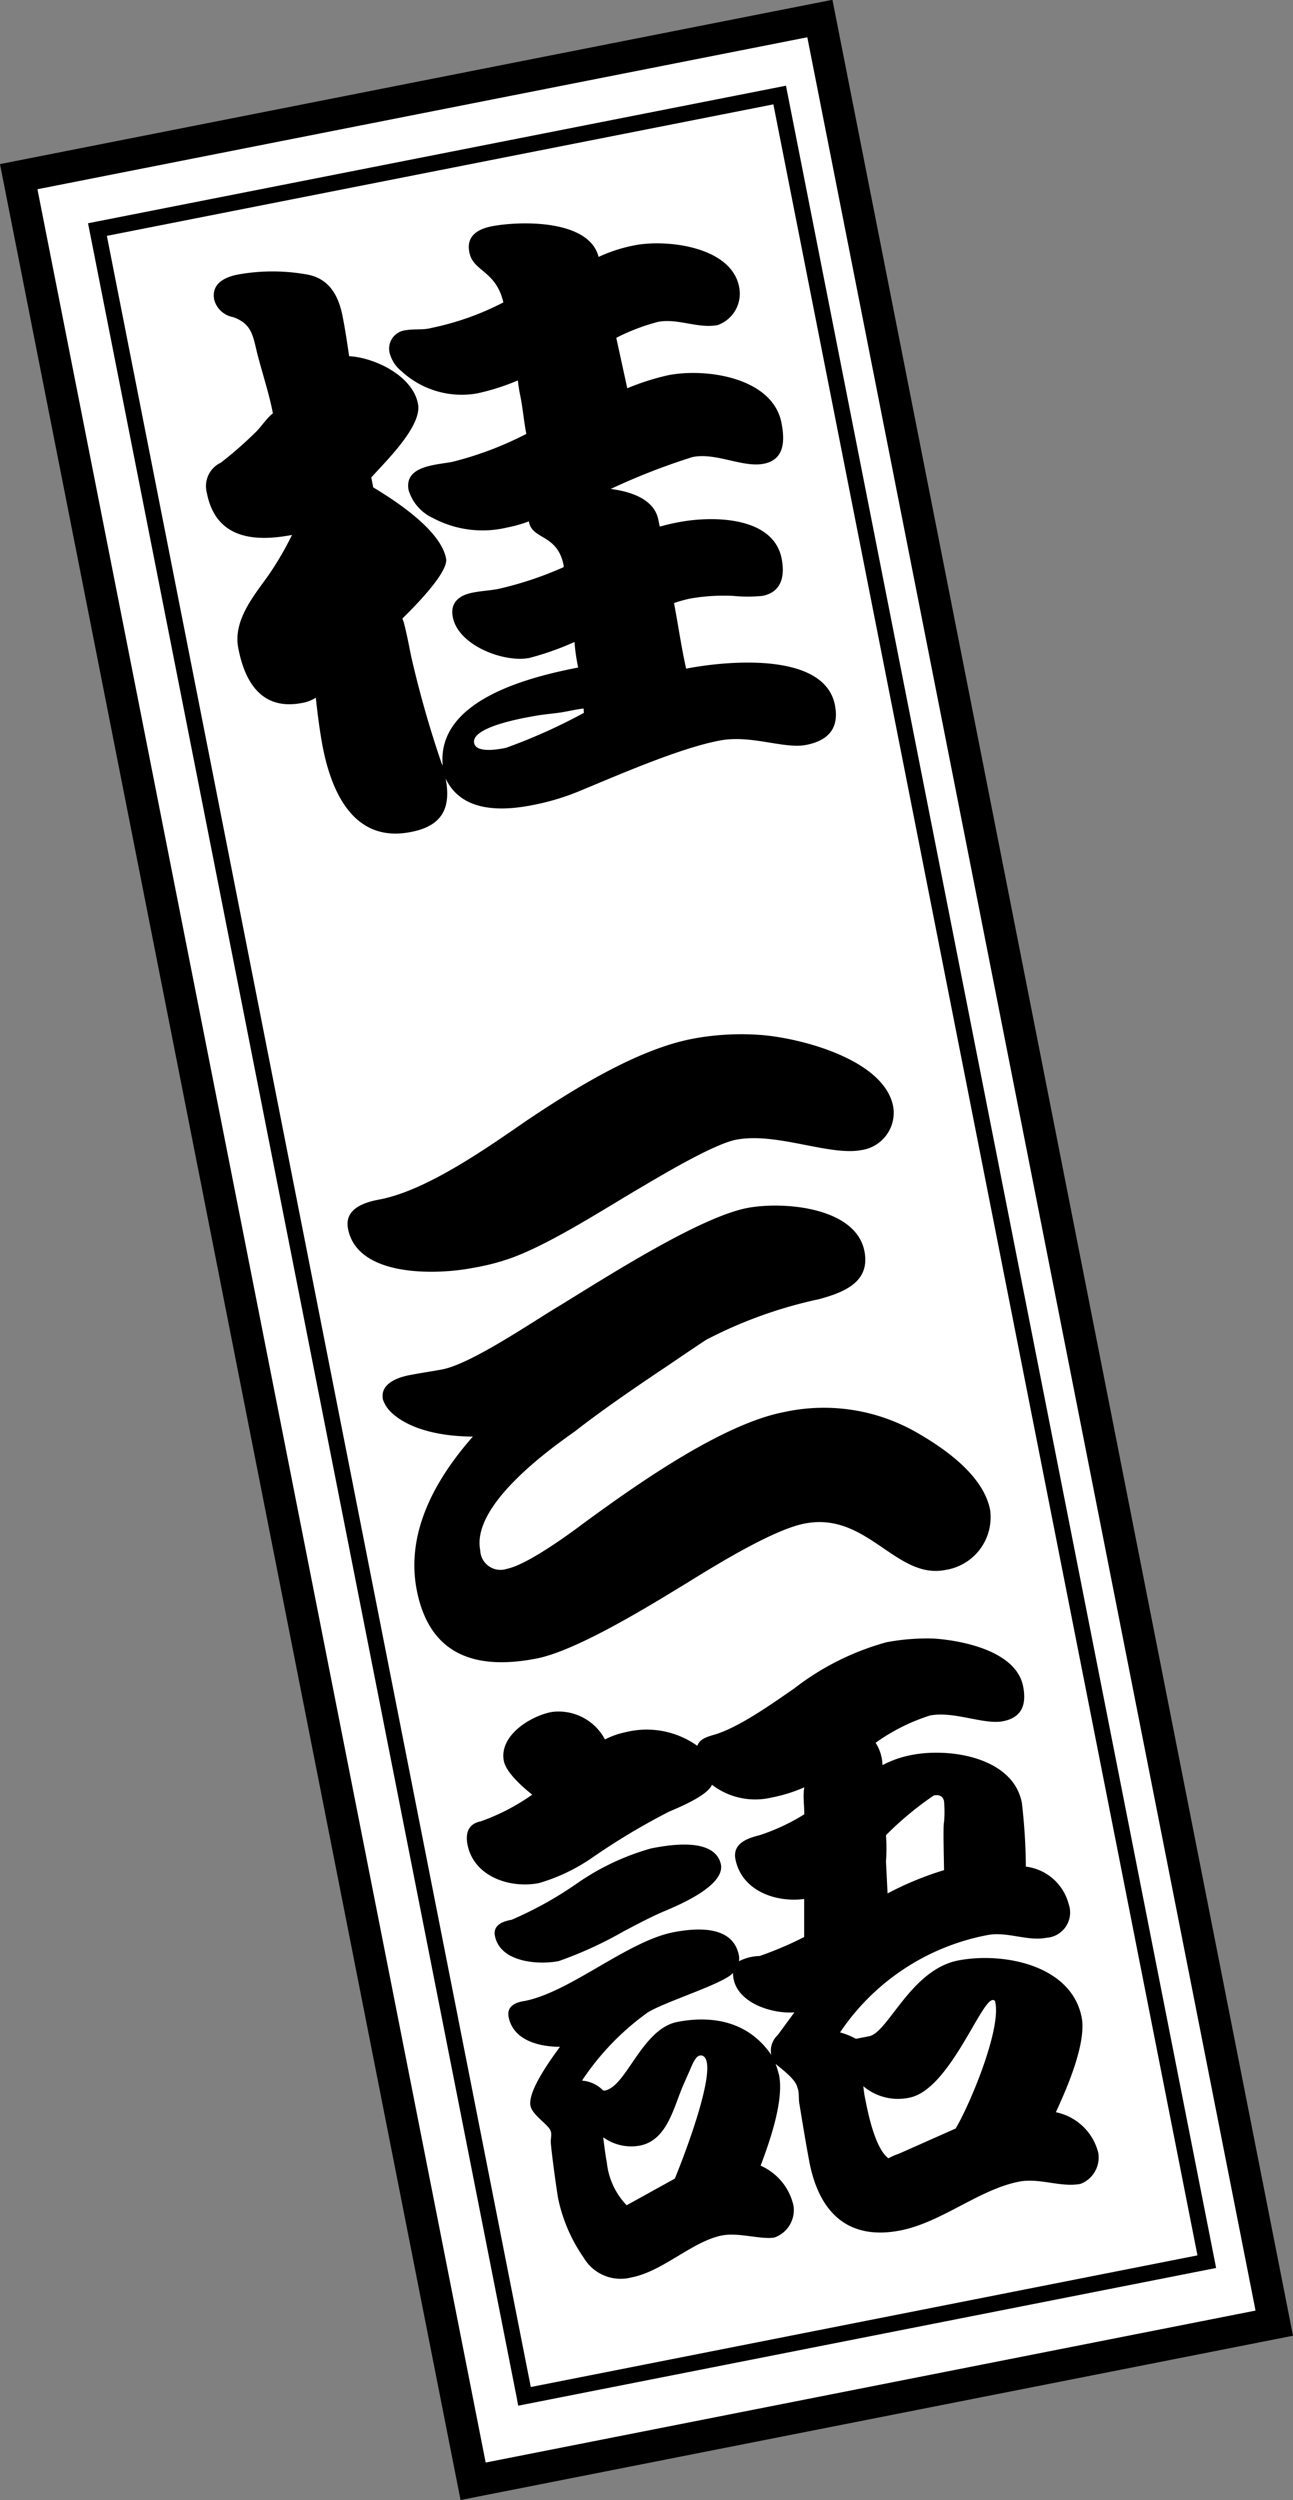 <svg xmlns="http://www.w3.org/2000/svg" viewBox="0 0 81.07 156.67"><rect x="0" y="0" width="81.07" height="156.67" fill="#808080" stroke="none"/><defs><style>.cls-1{fill:#fff;}</style></defs><g id="レイヤー_2" data-name="レイヤー 2"><g id="pic"><rect x="13.93" y="3.73" width="53.2" height="149.2" transform="translate(-14.39 9.32) rotate(-11.16)"/><rect class="cls-1" x="15.93" y="5.73" width="49.2" height="145.2" transform="translate(-14.39 9.32) rotate(-11.16)"/><polygon points="32.49 150.75 32.4 150.26 5.52 13.99 49.28 5.37 76.25 142.12 32.49 150.75"/><polygon class="cls-1" points="6.7 14.78 33.28 149.58 75.08 141.33 48.49 6.54 6.7 14.78"/><path d="M41.37,33a12.28,12.28,0,0,1,1.2-.28c2.09-.4,5.92-.38,6.44,2.29.21,1.09,0,2.09-1.2,2.33a9.49,9.49,0,0,1-1.85,0,12.26,12.26,0,0,0-2.7.17,9.22,9.22,0,0,0-1,.28c.26,1.36.46,2.77.76,4.11,2.52-.49,8.68-1.08,9.33,2.29.28,1.44-.41,2.22-1.81,2.49s-3.46-.66-5.44-.27c-2.56.49-6.48,2.22-8.91,3.22a15.21,15.21,0,0,1-2.85.83c-1.94.38-4.42.42-5.4-1.68.37,1.9-.26,3-2.2,3.36-3.6.7-5-2.57-5.54-5.52-.18-1-.29-1.91-.4-2.9a2.3,2.3,0,0,1-.86.33c-2.48.48-3.58-1.23-4-3.44-.34-1.75,1-3.3,1.92-4.6a20.15,20.15,0,0,0,1.45-2.49c-2.44.47-4.79.2-5.34-2.63a1.63,1.63,0,0,1,.88-1.9,24.22,24.22,0,0,0,2.13-1.86c.38-.35.71-.9,1.13-1.23-.23-1.2-.63-2.41-.94-3.59s-.31-2-1.56-2.44a1.5,1.5,0,0,1-1.18-1.09c-.19-1,.65-1.42,1.51-1.58a12.18,12.18,0,0,1,4.3,0c1.42.25,2,1.35,2.25,2.67.16.81.28,1.63.4,2.45,1.62.09,4,1.24,4.32,3,.27,1.4-2.11,3.67-2.93,4.6l.12.62c1.41.85,4.22,2.67,4.57,4.46.17.89-2.16,3.19-2.73,3.75,0,.11.07.18.09.3.18.69.31,1.39.45,2.08a66,66,0,0,0,1.91,6.71s.06.11.07.15c-.41-4.14,5.47-5.57,8.49-6.16a12.09,12.09,0,0,1-.23-1.6,18.09,18.09,0,0,1-2.83,1c-1.59.31-4.46-.78-4.8-2.56-.18-.93.42-1.37,1.23-1.53.54-.11,1.06-.13,1.6-.23a22.13,22.13,0,0,0,4.12-1.37l0-.11c-.39-2-2-1.59-2.18-2.76a8.33,8.33,0,0,1-1.38.39,6.62,6.62,0,0,1-4.62-.59,2.84,2.84,0,0,1-1.54-1.75c-.3-1.55,1.74-1.58,2.75-1.78A21.4,21.4,0,0,0,33,27.19c-.15-.77-.21-1.52-.36-2.3a9.56,9.56,0,0,1-.17-1.05,14.43,14.43,0,0,1-2.54.81,5.57,5.57,0,0,1-4.77-1.4,2.13,2.13,0,0,1-.69-1,1.16,1.16,0,0,1,1-1.56c.5-.09,1.07,0,1.58-.14a17.43,17.43,0,0,0,4.51-1.6c-.46-2-1.9-1.93-2.13-3.13-.21-1,.48-1.46,1.41-1.64,1.82-.35,6.11-.42,6.69,1.92a9.7,9.7,0,0,1,2.27-.73c2-.39,6.05.08,6.54,2.6A2.09,2.09,0,0,1,45,20.37c-1.24.24-2.5-.44-3.74-.2a12.73,12.73,0,0,0-2.62,1l.69,3.16a15.19,15.19,0,0,1,2.58-.82c2.36-.46,6.54.14,7.09,3,.21,1.08.21,2.29-1.11,2.55s-3-.72-4.47-.42a41.35,41.35,0,0,0-5.13,2c1.24.16,2.78.63,3,2ZM36.59,44.4c-.55.06-1.05.2-1.6.27s-1,.11-1.49.2-4,.66-3.77,1.7c.13.66,1.64.37,2,.29a34.92,34.92,0,0,0,4.88-2.19Z"/><path d="M30.11,97.14a1.27,1.27,0,0,0,1.67,1.17c1.24-.25,3.75-2.06,4.76-2.82,3.21-2.35,8.65-6.23,12.6-7a11.7,11.7,0,0,1,8.43,1.33c1.73,1,4.1,2.67,4.51,4.8a3.34,3.34,0,0,1-2.81,3.76c-3.1.61-4.9-3.67-8.81-2.91-2,.38-5.68,2.67-7.4,3.73-2.23,1.36-6.86,4.23-9.42,4.73-3.8.74-6.71-.19-7.51-4.29-.71-3.65,1.21-7,3.52-9.62-1.62,0-3.8-.31-5.07-1.47a2,2,0,0,1-.57-.85c-.2-1,.94-1.39,1.67-1.53s1.37-.23,2.06-.36c1.79-.35,5.52-2.89,7.1-3.84,2.74-1.66,8.88-5.66,12-6.27,2.21-.43,6.82-.08,7.36,2.71.38,1.94-1.31,2.58-2.84,3a27.87,27.87,0,0,0-7.07,2.54c-1,.65-2.1,1.42-3.13,2.1-1.74,1.18-3.48,2.37-5.12,3.65C34.19,91,29.57,94.39,30.11,97.14ZM54,72.07c-2,.38-5.33-1.14-7.85-.65-1.47.29-4.89,2.36-6.22,3.14-2.24,1.32-5.71,3.56-8.13,4.36a14.54,14.54,0,0,1-2.14.53c-2.25.44-7.25.61-7.84-2.45-.24-1.25,1-1.66,2-1.84,3-.58,6.8-3.29,9.29-5,2.89-1.93,6.83-4.39,10.28-5.06a16.47,16.47,0,0,1,4.38-.24c2.45.2,7.66,1.53,8.23,4.47A2.36,2.36,0,0,1,54,72.07Z"/><path d="M54.49,127.6c1.2-.23,2.61-4.17,5.59-4.75,2.79-.54,7.1.27,7.74,3.57.31,1.62-.94,4.48-1.62,5.94a3.45,3.45,0,0,1,2.66,2.54,1.77,1.77,0,0,1-1.11,1.95c-1.24.24-2.57-.39-3.85-.14-2.52.49-4.85,2.55-7.45,3.06-3.29.64-5.09-1.14-5.7-4.28-.23-1.21-.43-2.45-.63-3.66-.06-.35,0-.72-.12-1-.1-.54-1-1.18-1.37-1.5a6.59,6.59,0,0,1,.22.72c.31,1.59-.6,4.18-1.16,5.66a3.59,3.59,0,0,1,2.06,2.5,1.82,1.82,0,0,1-1.19,2c-.81.15-2.24-.33-3.28-.13-1.86.36-3.71,2.25-5.68,2.63a2.69,2.69,0,0,1-3-1.23A10.13,10.13,0,0,1,35,137.79c-.1-.51-.48-3.33-.47-3.65,0,0,.07-.5,0-.58-.07-.38-1.15-1-1.27-1.6-.19-.93,1.34-3,1.85-3.7-1.29,0-2.93-.39-3.22-1.87-.13-.66.42-.92,1-1,2.87-.56,6.43-3.74,9.34-4.31,1.47-.28,3.73-.44,4.1,1.46a1.1,1.1,0,0,1,0,.36,3,3,0,0,1,1.3-.33,21.43,21.43,0,0,0,2.79-1.19c0-.77,0-1.6,0-2.38-1.8.23-3.92-.52-4.31-2.5-.19-1,.79-1.32,1.52-1.5a12.78,12.78,0,0,0,2.8-1.31c0-.57-.1-1.14,0-1.69a9.54,9.54,0,0,1-2.05.64,4.45,4.45,0,0,1-3.74-.8c-.3.7-2.06,1.41-2.72,1.7a42.47,42.47,0,0,0-4.76,2.85A11.56,11.56,0,0,1,33.8,118c-1.82.36-4.1-.4-4.49-2.42-.14-.74.07-1.3.84-1.45a13.29,13.29,0,0,0,3.22-1.67c-.57-.45-1.63-1.37-1.78-2.11-.31-1.59,1.67-2.82,3-3.07A3.29,3.29,0,0,1,37.93,109a5.15,5.15,0,0,1,1.32-.46,5.46,5.46,0,0,1,4.47.86c.15-.43.61-.56,1-.68,1.53-.41,3.75-2,5.07-2.91a16.61,16.61,0,0,1,5.79-2.9,13.64,13.64,0,0,1,3-.23c1.84.13,5.15.81,5.57,3,.22,1.13-.07,1.95-1.27,2.18s-3.06-.65-4.57-.36a12.13,12.13,0,0,0-3.41,1.71,2.7,2.7,0,0,1,.43,1.4,6.54,6.54,0,0,1,1.85-.64c2.36-.46,6.34.14,6.89,3a36.62,36.62,0,0,1,.25,4A3.17,3.17,0,0,1,67,119.3a1.59,1.59,0,0,1-1.4,2.13c-1.2.23-2.45-.41-3.69-.17a14.35,14.35,0,0,0-9.24,6.1,4.63,4.63,0,0,1,1,.4Zm-12.83-7.84c-.85.36-1.69.81-2.53,1.25a24.68,24.68,0,0,1-4.1,1.88c-1.28.25-3.68.08-4-1.59-.13-.7.55-.91,1.05-1a23.23,23.23,0,0,0,4.1-2.28,15.42,15.42,0,0,1,4.64-2.19c1.16-.23,4-.71,4.38,1C45.46,118.17,42.56,119.38,41.66,119.76Zm8.15,6.34c-1.46.12-3.86-.66-3.85-2.47-.56.67-4.24,1.79-5.35,2.48a16.41,16.41,0,0,0-4.12,4.27,2.05,2.05,0,0,1,1.33.62l.11,0c1.36-.26,2.31-3.87,4.55-4.3s4.47,0,5.88,2.07a1.32,1.32,0,0,1,.4-1.24Zm-7.5,10.42c.49-1.18,2.31-5.88,2-7.31-.05-.23-.17-.45-.44-.4s-.49.62-.6.88l-.39.88c-.62,1.37-1,3.53-2.75,3.88a3,3,0,0,1-2.31-.52c.07.55.13,1.06.23,1.6a4.55,4.55,0,0,0,1.24,2.66Zm17.61-3.14c.91-1.54,2.83-6.14,2.49-7.88,0-.12-.08-.19-.19-.17-.78.15-2.73,5.64-5.21,6.12a3.37,3.37,0,0,1-2.88-.72,7.29,7.29,0,0,0,.14.9c.18.93.62,3,1.43,3.62a4.27,4.27,0,0,1,.66-.29Zm-4.27-14.73a19.84,19.84,0,0,1,3.54-1.46c0-.43-.07-2.8,0-3a7.39,7.39,0,0,0,0-1.32c-.07-.34-.33-.42-.64-.36A20.2,20.2,0,0,0,55.55,115a11.47,11.47,0,0,1,0,1.65Z"/></g></g></svg>